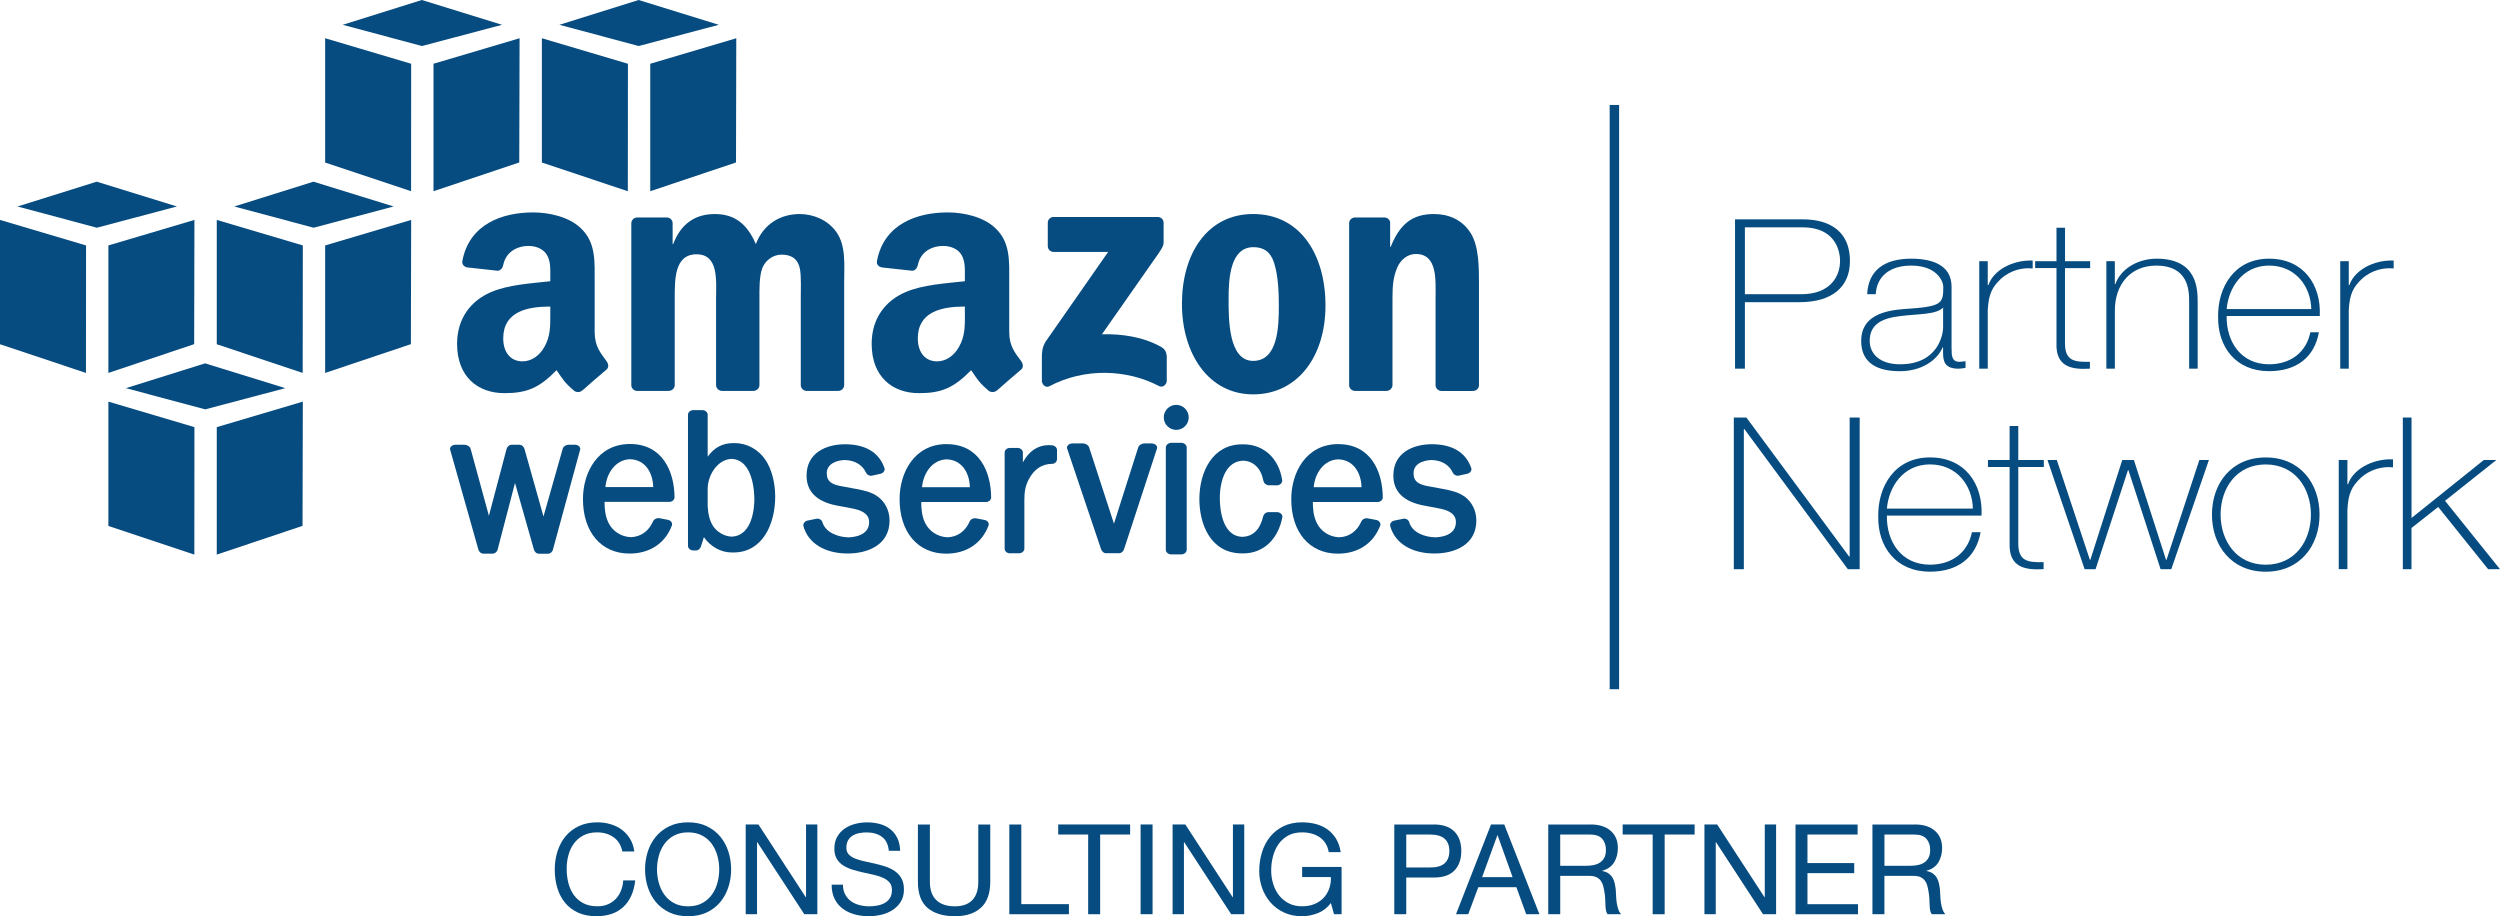 <svg xmlns="http://www.w3.org/2000/svg" width="191" height="70" viewBox="0 0 191 70" fill="none"><g id="Layer_1" clip-path="url(#clip0_23_5819)"><g id="Group"><g id="Group_2"><g id="Group_3"><path id="Vector" d="M31.406 14.609L24.841 12.419V2.921L31.413 4.871L31.406 14.609Z" fill="#074C80"></path><path id="Vector_2" d="M33.119 4.871L39.696 2.921L39.672 12.412L33.119 14.609V4.871Z" fill="#074C80"></path><path id="Vector_3" d="M38.355 1.895L32.227 0L26.18 1.895L32.237 3.516L38.355 1.895Z" fill="#074C80"></path><path id="Vector_4" d="M47.967 14.609L41.399 12.419V2.921L47.974 4.871L47.967 14.609Z" fill="#074C80"></path><path id="Vector_5" d="M49.679 4.871L56.252 2.921L56.231 12.412L49.679 14.609V4.871Z" fill="#074C80"></path><path id="Vector_6" d="M54.916 1.895L48.788 0L42.738 1.895L48.797 3.516L54.916 1.895Z" fill="#074C80"></path><path id="Vector_7" d="M6.575 18.751L0 16.802V26.3L6.568 28.492L6.575 18.751Z" fill="#074C80"></path><path id="Vector_8" d="M8.28 18.751L14.855 16.802L14.834 26.293L8.28 28.492V18.751Z" fill="#074C80"></path><path id="Vector_9" d="M13.517 15.775L7.389 13.88L1.341 15.775L7.396 17.398L13.517 15.775Z" fill="#074C80"></path><path id="Vector_10" d="M23.126 28.492L16.561 26.3V16.802L23.136 18.751L23.126 28.492Z" fill="#074C80"></path><path id="Vector_11" d="M24.841 18.751L31.413 16.802L31.392 26.293L24.841 28.492V18.751Z" fill="#074C80"></path><path id="Vector_12" d="M30.075 15.775L23.947 13.88L17.899 15.775L23.959 17.398L30.075 15.775Z" fill="#074C80"></path><path id="Vector_13" d="M14.848 42.372L8.28 40.182V30.684L14.855 32.633L14.848 42.372Z" fill="#074C80"></path><path id="Vector_14" d="M16.561 32.633L23.136 30.684L23.114 40.175L16.561 42.372V32.633Z" fill="#074C80"></path><path id="Vector_15" d="M21.797 29.655L15.669 27.76L9.619 29.655L15.678 31.276L21.797 29.655Z" fill="#074C80"></path></g><g id="Group_4"><path id="Vector_16" d="M43.93 33.976H43.447C43.267 33.976 43.043 34.096 42.989 34.292L41.522 39.458L40.072 34.304C40.03 34.144 39.876 33.978 39.67 33.978H39.098C38.892 33.978 38.741 34.146 38.7 34.306L37.352 39.406L35.957 34.292C35.903 34.106 35.673 33.978 35.489 33.978H34.793C34.644 33.978 34.51 34.042 34.434 34.144C34.382 34.214 34.37 34.292 34.394 34.361L36.546 41.98C36.593 42.141 36.733 42.301 36.934 42.301H37.624C37.811 42.301 37.977 42.164 38.022 41.973L39.346 36.898L40.789 41.98C40.831 42.136 40.971 42.304 41.174 42.304H41.853C42.042 42.304 42.203 42.174 42.248 41.978L44.32 34.363C44.344 34.29 44.33 34.21 44.28 34.141C44.206 34.04 44.072 33.976 43.925 33.976H43.93Z" fill="#074C80"></path><path id="Vector_17" d="M48.13 33.922C45.661 33.922 44.538 36.102 44.538 38.129C44.538 40.659 45.935 42.292 48.095 42.292C49.644 42.292 50.822 41.511 51.333 40.144C51.359 40.066 51.349 39.981 51.309 39.904C51.259 39.814 51.158 39.743 51.042 39.717L50.356 39.587C50.174 39.559 49.963 39.668 49.895 39.826C49.563 40.586 48.956 41.015 48.194 41.039C47.463 41.015 46.792 40.581 46.482 39.93C46.229 39.399 46.193 38.875 46.188 38.344H51.148C51.252 38.344 51.359 38.297 51.437 38.221C51.501 38.157 51.534 38.077 51.534 37.997C51.522 36.026 50.621 33.922 48.13 33.922ZM49.906 37.211H46.255C46.337 36.185 47.004 35.125 48.133 35.083C49.332 35.12 49.88 36.159 49.906 37.211Z" fill="#074C80"></path><path id="Vector_18" d="M56.153 33.853H56.023C55.204 33.853 54.561 34.193 54.067 34.892V31.68C54.067 31.498 53.88 31.333 53.669 31.333H52.96C52.773 31.333 52.565 31.479 52.562 31.68V41.709C52.562 41.891 52.752 42.056 52.958 42.056H53.166C53.367 42.056 53.506 41.895 53.553 41.747L53.778 41.039C54.296 41.777 55.077 42.209 55.914 42.209H56.042C58.241 42.209 59.225 40.069 59.225 37.947C59.225 36.893 58.965 35.883 58.511 35.179C57.986 34.363 57.085 33.856 56.155 33.856L56.153 33.853ZM57.633 38.143C57.633 38.611 57.55 40.94 55.893 40.999C55.337 40.977 54.776 40.652 54.464 40.17C54.235 39.805 54.1 39.302 54.067 38.677V37.308C54.093 36.255 54.831 35.104 55.888 35.059C57.55 35.125 57.631 37.641 57.631 38.143H57.633Z" fill="#074C80"></path><path id="Vector_19" d="M67.03 37.917C66.564 37.584 66.008 37.473 65.45 37.362L64.379 37.164C63.61 37.037 63.165 36.831 63.165 36.154C63.165 35.437 63.908 35.163 64.537 35.147C65.308 35.165 65.885 35.508 66.164 36.112C66.233 36.253 66.379 36.35 66.533 36.35C66.559 36.35 66.585 36.35 66.611 36.343L67.281 36.194C67.389 36.171 67.491 36.095 67.546 35.998C67.59 35.92 67.6 35.838 67.572 35.762C67.165 34.571 66.124 33.941 64.556 33.941C63.137 33.945 61.621 34.575 61.621 36.338C61.621 37.542 62.378 38.306 63.87 38.611L65.069 38.837C65.727 38.965 66.401 39.189 66.401 39.894C66.401 40.942 65.183 41.046 64.816 41.053C63.991 41.034 63.056 40.668 62.829 39.887C62.785 39.715 62.567 39.595 62.378 39.632L61.678 39.776C61.574 39.798 61.479 39.866 61.422 39.958C61.375 40.036 61.361 40.123 61.382 40.201C61.744 41.494 62.993 42.275 64.724 42.287H64.762C66.308 42.287 67.962 41.626 67.962 39.767C67.962 39.012 67.621 38.335 67.03 37.912V37.917Z" fill="#074C80"></path><path id="Vector_20" d="M72.321 33.929C69.852 33.929 68.728 36.109 68.728 38.136C68.728 40.666 70.126 42.299 72.287 42.299C73.834 42.299 75.012 41.518 75.525 40.151C75.554 40.074 75.544 39.989 75.502 39.913C75.452 39.821 75.35 39.753 75.234 39.727L74.551 39.597C74.388 39.571 74.163 39.654 74.085 39.835C73.754 40.595 73.146 41.025 72.387 41.048C71.654 41.025 70.982 40.59 70.674 39.941C70.424 39.41 70.388 38.887 70.384 38.353H75.341C75.445 38.353 75.551 38.306 75.627 38.231C75.689 38.167 75.724 38.087 75.724 38.006C75.712 36.036 74.814 33.933 72.323 33.933L72.321 33.929ZM74.099 37.221H70.445C70.528 36.194 71.195 35.13 72.323 35.094C73.52 35.13 74.071 36.17 74.099 37.221Z" fill="#074C80"></path><path id="Vector_21" d="M80.405 34.023C80.308 34.011 80.213 34.007 80.126 34.007C79.293 34.007 78.617 34.46 78.148 35.323V34.568C78.148 34.384 77.964 34.224 77.758 34.224H77.136C76.935 34.224 76.755 34.386 76.755 34.571V41.924C76.755 42.108 76.933 42.27 77.136 42.27H77.86C78.047 42.27 78.26 42.122 78.262 41.924V38.216C78.262 37.605 78.319 37.145 78.609 36.6C79.031 35.824 79.61 35.444 80.393 35.437C80.587 35.437 80.757 35.264 80.757 35.071V34.384C80.757 34.205 80.601 34.047 80.402 34.026L80.405 34.023Z" fill="#074C80"></path><path id="Vector_22" d="M87.99 33.877H87.42C87.24 33.877 87.01 34.004 86.956 34.193L85.106 40.008L83.217 34.2C83.162 34.007 82.933 33.877 82.751 33.877H81.935C81.786 33.877 81.642 33.943 81.568 34.047C81.519 34.115 81.507 34.193 81.528 34.266L84.113 41.935C84.163 42.087 84.298 42.266 84.503 42.266H85.49C85.672 42.266 85.818 42.143 85.885 41.935L88.392 34.271C88.418 34.198 88.406 34.12 88.356 34.052C88.281 33.948 88.136 33.879 87.987 33.879L87.99 33.877Z" fill="#074C80"></path><path id="Vector_23" d="M89.865 30.932C89.34 30.932 88.912 31.359 88.912 31.888C88.912 32.416 89.342 32.843 89.865 32.843C90.388 32.843 90.818 32.414 90.818 31.888C90.818 31.361 90.39 30.932 89.865 30.932Z" fill="#074C80"></path><path id="Vector_24" d="M90.258 33.832H89.475C89.264 33.832 89.068 34.004 89.068 34.191V41.999C89.066 42.094 89.111 42.188 89.196 42.256C89.274 42.32 89.371 42.355 89.472 42.355H90.26C90.475 42.355 90.665 42.188 90.665 41.999V34.191C90.665 34 90.473 33.832 90.255 33.832H90.258Z" fill="#074C80"></path><path id="Vector_25" d="M97.571 39.125H96.915C96.733 39.125 96.582 39.236 96.513 39.425C96.275 40.456 95.733 40.989 94.915 41.013C93.318 40.966 93.195 38.74 93.195 38.059C93.195 36.702 93.663 35.236 94.976 35.196C95.768 35.22 96.346 35.788 96.518 36.716C96.551 36.904 96.696 37.046 96.894 37.072L97.594 37.081C97.802 37.058 97.966 36.9 97.963 36.704C97.717 35.031 96.556 33.948 95.004 33.948H94.953H94.893C92.639 33.948 91.632 36.05 91.632 38.134C91.632 40.045 92.483 42.278 94.884 42.278H94.995C96.506 42.278 97.649 41.218 97.975 39.503C97.982 39.42 97.954 39.34 97.897 39.274C97.819 39.186 97.703 39.132 97.571 39.125Z" fill="#074C80"></path><path id="Vector_26" d="M102.244 33.929C99.777 33.929 98.652 36.109 98.652 38.136C98.652 40.666 100.049 42.299 102.211 42.299C103.758 42.299 104.936 41.518 105.449 40.151C105.475 40.074 105.466 39.989 105.423 39.913C105.371 39.821 105.274 39.753 105.158 39.727L104.472 39.597C104.311 39.571 104.089 39.654 104.009 39.835C103.675 40.595 103.067 41.025 102.308 41.048C101.575 41.025 100.903 40.59 100.596 39.941C100.343 39.41 100.307 38.887 100.302 38.353H105.26C105.366 38.353 105.473 38.306 105.548 38.228C105.612 38.164 105.648 38.084 105.645 38.004C105.633 36.034 104.732 33.931 102.242 33.931L102.244 33.929ZM104.023 37.221H100.369C100.451 36.194 101.116 35.13 102.244 35.094C103.443 35.13 103.994 36.17 104.02 37.221H104.023Z" fill="#074C80"></path><path id="Vector_27" d="M111.861 37.917C111.392 37.584 110.837 37.473 110.278 37.362L109.207 37.164C108.441 37.037 107.996 36.831 107.996 36.154C107.996 35.229 109.141 35.154 109.368 35.146C110.137 35.165 110.714 35.508 110.995 36.112C111.061 36.253 111.208 36.347 111.364 36.347C111.39 36.347 111.416 36.347 111.442 36.34L112.111 36.192C112.223 36.168 112.322 36.093 112.376 35.996C112.421 35.918 112.431 35.836 112.405 35.76C111.993 34.568 110.96 33.938 109.387 33.938C107.968 33.943 106.452 34.573 106.452 36.336C106.452 37.539 107.209 38.304 108.703 38.608L109.9 38.835C110.558 38.962 111.232 39.186 111.232 39.892C111.232 40.94 110.014 41.044 109.647 41.051C108.883 41.034 107.902 40.718 107.66 39.887C107.615 39.715 107.403 39.592 107.209 39.632L106.513 39.776C106.404 39.797 106.31 39.866 106.253 39.96C106.206 40.038 106.192 40.123 106.215 40.201C106.575 41.494 107.823 42.275 109.555 42.287H109.595C111.139 42.287 112.793 41.626 112.793 39.767C112.793 39.012 112.454 38.334 111.863 37.912L111.861 37.917Z" fill="#074C80"></path></g><g id="Group_5"><path id="Vector_28" fill-rule="evenodd" clip-rule="evenodd" d="M80.05 18.8V17.028C80.05 16.759 80.253 16.577 80.499 16.577H88.444C88.697 16.577 88.9 16.764 88.9 17.026V18.545C88.898 18.8 88.683 19.133 88.302 19.662L84.189 25.537C85.714 25.502 87.332 25.729 88.72 26.51C89.033 26.687 89.115 26.946 89.141 27.201V29.091C89.141 29.353 88.855 29.653 88.555 29.497C86.109 28.216 82.869 28.076 80.163 29.514C79.889 29.662 79.598 29.365 79.598 29.103V27.305C79.598 27.017 79.603 26.524 79.896 26.085L84.662 19.249H80.513C80.256 19.249 80.055 19.067 80.052 18.803" fill="#074C80"></path><path id="Vector_29" fill-rule="evenodd" clip-rule="evenodd" d="M51.08 29.867H48.662C48.433 29.853 48.251 29.681 48.232 29.459V17.059C48.234 16.811 48.442 16.613 48.698 16.613H50.95C51.184 16.624 51.373 16.801 51.389 17.028V18.649H51.432C52.019 17.082 53.123 16.353 54.613 16.353C56.103 16.353 57.07 17.082 57.747 18.649C58.336 17.082 59.665 16.353 61.089 16.353C62.103 16.353 63.206 16.771 63.884 17.707C64.651 18.753 64.495 20.265 64.495 21.596V29.421C64.495 29.669 64.284 29.867 64.026 29.867H61.614C61.37 29.853 61.179 29.66 61.179 29.424V22.847C61.179 22.326 61.224 21.021 61.11 20.525C60.93 19.69 60.389 19.456 59.691 19.456C59.104 19.456 58.494 19.848 58.246 20.471C57.998 21.099 58.021 22.142 58.021 22.847V29.419C58.021 29.667 57.811 29.865 57.555 29.865H55.141C54.899 29.851 54.708 29.657 54.708 29.421V22.845C54.708 21.462 54.932 19.428 53.218 19.428C51.503 19.428 51.55 21.41 51.55 22.845V29.417C51.55 29.664 51.34 29.863 51.082 29.863" fill="#074C80"></path><path id="Vector_30" fill-rule="evenodd" clip-rule="evenodd" d="M95.738 16.351C99.326 16.351 101.267 19.43 101.267 23.343C101.267 27.255 99.122 30.13 95.738 30.13C92.353 30.13 90.3 27.05 90.3 23.213C90.3 19.376 92.24 16.351 95.738 16.351ZM95.759 18.883C93.978 18.883 93.865 21.309 93.865 22.824C93.865 24.339 93.841 27.572 95.738 27.572C97.635 27.572 97.703 24.962 97.703 23.371C97.703 22.328 97.658 21.075 97.341 20.084C97.069 19.223 96.528 18.883 95.759 18.883Z" fill="#074C80"></path><path id="Vector_31" fill-rule="evenodd" clip-rule="evenodd" d="M105.915 29.867H103.51C103.266 29.853 103.074 29.66 103.074 29.424V17.016C103.091 16.79 103.292 16.613 103.536 16.613H105.778C105.988 16.622 106.161 16.766 106.206 16.957V18.857H106.251C106.927 17.16 107.876 16.351 109.543 16.351C110.626 16.351 111.686 16.743 112.362 17.811C112.994 18.803 112.994 20.473 112.994 21.674V29.478C112.968 29.7 112.769 29.87 112.532 29.87H110.111C109.884 29.856 109.704 29.691 109.678 29.478V22.746C109.678 21.389 109.836 19.404 108.166 19.404C107.58 19.404 107.041 19.796 106.769 20.398C106.43 21.153 106.386 21.91 106.386 22.746V29.422C106.381 29.669 106.173 29.867 105.915 29.867Z" fill="#074C80"></path><path id="Vector_32" fill-rule="evenodd" clip-rule="evenodd" d="M73.719 23.945C73.719 24.886 73.74 25.672 73.264 26.507C72.881 27.189 72.271 27.607 71.59 27.607C70.665 27.607 70.121 26.901 70.121 25.854C70.121 23.796 71.968 23.421 73.716 23.421V23.942M76.152 29.834C75.991 29.978 75.762 29.988 75.58 29.891C74.778 29.226 74.634 28.916 74.196 28.282C72.869 29.634 71.93 30.037 70.211 30.037C68.177 30.037 66.595 28.782 66.595 26.271C66.595 24.31 67.657 22.975 69.17 22.323C70.481 21.747 72.314 21.644 73.716 21.486V21.172C73.716 20.596 73.761 19.916 73.423 19.418C73.13 18.975 72.564 18.791 72.065 18.791C71.143 18.791 70.322 19.265 70.124 20.242C70.083 20.459 69.922 20.676 69.705 20.686L67.361 20.431C67.165 20.388 66.945 20.228 67.001 19.928C67.541 17.085 70.107 16.228 72.406 16.228C73.579 16.228 75.119 16.542 76.046 17.431C77.219 18.531 77.105 19.994 77.105 21.589V25.353C77.105 26.486 77.578 26.984 78.021 27.595C78.174 27.814 78.207 28.074 78.011 28.237C77.519 28.65 76.639 29.412 76.159 29.841L76.152 29.837V29.834Z" fill="#074C80"></path><path id="Vector_33" fill-rule="evenodd" clip-rule="evenodd" d="M42.042 23.945C42.042 24.886 42.066 25.672 41.591 26.507C41.208 27.189 40.595 27.607 39.919 27.607C38.991 27.607 38.447 26.901 38.447 25.854C38.447 23.796 40.292 23.421 42.042 23.421V23.942M44.478 29.834C44.32 29.978 44.088 29.988 43.908 29.891C43.107 29.226 42.962 28.916 42.523 28.282C41.198 29.634 40.257 30.037 38.54 30.037C36.503 30.037 34.921 28.782 34.921 26.271C34.921 24.31 35.985 22.975 37.499 22.323C38.812 21.747 40.64 21.644 42.042 21.486V21.172C42.042 20.596 42.087 19.916 41.747 19.418C41.456 18.975 40.888 18.791 40.392 18.791C39.471 18.791 38.651 19.265 38.447 20.242C38.407 20.459 38.249 20.676 38.031 20.686L35.69 20.431C35.491 20.388 35.271 20.228 35.325 19.928C35.865 17.085 38.428 16.228 40.73 16.228C41.905 16.228 43.445 16.542 44.37 17.431C45.545 18.531 45.432 19.994 45.432 21.589V25.353C45.432 26.486 45.902 26.984 46.342 27.595C46.496 27.814 46.531 28.074 46.335 28.237C45.841 28.65 44.963 29.412 44.481 29.841L44.474 29.837L44.478 29.834Z" fill="#074C80"></path></g></g><g id="Group_6"><path id="Vector_34" d="M132.466 31.897H133.423L141.28 42.528H141.314V31.897H142.08V43.486H141.174L133.265 32.775H133.23V43.486H132.463V31.897H132.466Z" fill="#074C80"></path><path id="Vector_35" d="M144.159 39.394C144.123 41.357 145.24 43.141 147.451 43.141C149.142 43.141 150.344 42.2 150.656 40.659H151.318C150.97 42.606 149.577 43.677 147.451 43.677C144.838 43.677 143.461 41.763 143.497 39.458C143.461 37.169 144.75 34.946 147.451 34.946C150.152 34.946 151.51 37.006 151.389 39.394H144.159ZM150.727 38.858C150.694 37.105 149.509 35.481 147.451 35.481C145.393 35.481 144.298 37.202 144.159 38.858H150.727Z" fill="#074C80"></path><path id="Vector_36" d="M156.148 35.677H154.196V41.504C154.196 42.851 154.875 42.981 156.131 42.948V43.483C154.773 43.563 153.466 43.387 153.534 41.504V35.677H151.879V35.142H153.534V32.544H154.196V35.142H156.148V35.677Z" fill="#074C80"></path><path id="Vector_37" d="M159.667 42.771H159.702L162.141 35.144H163.03L165.485 42.771H165.521L168.03 35.144H168.761L165.887 43.486H165.069L162.611 35.923H162.576L160.102 43.486H159.265L156.427 35.144H157.141L159.667 42.771Z" fill="#074C80"></path><path id="Vector_38" d="M173.103 34.948C175.736 34.948 177.214 36.945 177.214 39.314C177.214 41.683 175.733 43.679 173.103 43.679C170.473 43.679 168.993 41.683 168.993 39.314C168.993 36.945 170.473 34.948 173.103 34.948ZM173.103 43.144C175.35 43.144 176.554 41.31 176.554 39.314C176.554 37.317 175.352 35.484 173.103 35.484C170.854 35.484 169.655 37.317 169.655 39.314C169.655 41.31 170.856 43.144 173.103 43.144Z" fill="#074C80"></path><path id="Vector_39" d="M179.342 36.992H179.394C179.742 35.904 181.206 35.028 182.826 35.092V35.708C182.131 35.625 181.154 35.788 180.352 36.52C179.69 37.152 179.411 37.671 179.342 38.922V43.483H178.68V35.142H179.342V36.992Z" fill="#074C80"></path><path id="Vector_40" d="M183.578 31.897H184.241V39.573L189.763 35.144H190.721L186.8 38.261L190.998 43.486H190.092L186.277 38.731L184.238 40.338V43.486H183.576V31.897H183.578Z" fill="#074C80"></path></g><g id="Group_7"><path id="Vector_41" d="M132.556 16.759H137.768C139.157 16.759 141.335 17.221 141.335 19.954C141.335 21.951 139.928 23.086 137.494 23.086H133.31V28.166H132.556V16.759ZM133.31 22.479H137.615C139.826 22.479 140.58 21.122 140.58 19.94C140.58 19.093 140.169 17.368 137.716 17.368H133.31V22.482V22.479Z" fill="#074C80"></path><path id="Vector_42" d="M149.104 26.649C149.104 27.128 149.104 27.64 149.686 27.64C149.807 27.64 149.96 27.626 150.166 27.593V28.105C149.977 28.135 149.807 28.168 149.634 28.168C148.605 28.168 148.451 27.642 148.451 26.97V26.538H148.418C148.007 27.512 146.824 28.36 145.143 28.36C143.461 28.36 142.193 27.767 142.193 26.042C142.193 24.124 143.977 23.725 145.434 23.614C148.347 23.423 148.468 23.246 148.468 21.906C148.468 21.538 148.023 20.291 146.015 20.291C144.438 20.291 143.392 21.058 143.305 22.479H142.652C142.737 20.674 143.939 19.763 146.013 19.763C147.557 19.763 149.099 20.211 149.099 21.903V26.649H149.104ZM148.451 23.501C147.938 24.044 146.531 23.98 145.263 24.14C143.721 24.301 142.846 24.811 142.846 26.042C142.846 27.033 143.62 27.831 145.162 27.831C148.127 27.831 148.454 25.466 148.454 25.035V23.501H148.451Z" fill="#074C80"></path><path id="Vector_43" d="M151.867 21.776H151.919C152.262 20.704 153.702 19.843 155.296 19.907V20.513C154.61 20.433 153.65 20.594 152.86 21.313C152.207 21.936 151.935 22.448 151.864 23.678V28.166H151.214V19.954H151.864V21.776H151.867Z" fill="#074C80"></path><path id="Vector_44" d="M159.686 20.483H157.765V26.219C157.765 27.545 158.435 27.673 159.669 27.64V28.166C158.331 28.246 157.046 28.069 157.115 26.217V20.48H155.485V19.954H157.115V17.398H157.768V19.954H159.688V20.48L159.686 20.483Z" fill="#074C80"></path><path id="Vector_45" d="M160.923 19.954H161.573V21.712H161.609C162.053 20.483 163.392 19.763 164.764 19.763C167.867 19.763 167.902 22.08 167.902 23.085V28.166H167.25V22.975C167.25 22.127 167.148 20.291 164.747 20.291C162.775 20.291 161.576 21.715 161.576 23.727V28.168H160.925V19.956L160.923 19.954Z" fill="#074C80"></path><path id="Vector_46" d="M170.116 24.14C170.083 26.073 171.18 27.831 173.356 27.831C175.019 27.831 176.202 26.904 176.511 25.386H177.164C176.821 27.305 175.449 28.357 173.356 28.357C170.785 28.357 169.43 26.472 169.463 24.204C169.43 21.95 170.698 19.763 173.356 19.763C176.015 19.763 177.351 21.792 177.23 24.14H170.114H170.116ZM176.582 23.614C176.547 21.889 175.381 20.291 173.359 20.291C171.336 20.291 170.256 21.986 170.118 23.614H176.585H176.582Z" fill="#074C80"></path><path id="Vector_47" d="M179.446 21.776H179.499C179.841 20.704 181.282 19.843 182.876 19.907V20.513C182.19 20.433 181.23 20.594 180.442 21.313C179.789 21.936 179.517 22.448 179.446 23.678V28.166H178.794V19.954H179.446V21.776Z" fill="#074C80"></path></g><path id="Vector_48" d="M123.7 8.019H122.979V52.656H123.7V8.019Z" fill="#074C80"></path></g><g id="Group_8"><path id="Vector_49" d="M46.87 63.959C46.52 63.716 46.106 63.593 45.623 63.593C45.212 63.593 44.862 63.671 44.568 63.825C44.277 63.978 44.036 64.186 43.847 64.443C43.658 64.702 43.518 64.997 43.428 65.33C43.338 65.663 43.294 66.01 43.294 66.366C43.294 66.758 43.338 67.126 43.428 67.475C43.518 67.824 43.658 68.129 43.847 68.388C44.036 68.648 44.277 68.853 44.573 69.009C44.869 69.162 45.221 69.24 45.633 69.24C45.933 69.24 46.203 69.191 46.437 69.092C46.671 68.993 46.872 68.856 47.042 68.679C47.212 68.502 47.345 68.294 47.442 68.049C47.539 67.805 47.596 67.544 47.615 67.26H48.53C48.44 68.124 48.142 68.797 47.636 69.278C47.13 69.759 46.437 69.998 45.557 69.998C45.025 69.998 44.559 69.906 44.161 69.724C43.764 69.542 43.433 69.29 43.17 68.971C42.908 68.65 42.709 68.273 42.579 67.839C42.447 67.404 42.383 66.937 42.383 66.437C42.383 65.937 42.454 65.469 42.596 65.03C42.738 64.591 42.944 64.209 43.215 63.884C43.487 63.558 43.828 63.301 44.235 63.11C44.642 62.921 45.11 62.826 45.635 62.826C45.995 62.826 46.335 62.874 46.654 62.97C46.976 63.067 47.26 63.206 47.511 63.393C47.761 63.579 47.969 63.81 48.137 64.089C48.305 64.367 48.414 64.688 48.464 65.054H47.548C47.447 64.568 47.22 64.202 46.87 63.959Z" fill="#074C80"></path><path id="Vector_50" d="M49.488 65.068C49.625 64.636 49.833 64.254 50.107 63.921C50.384 63.589 50.727 63.322 51.136 63.124C51.548 62.925 52.026 62.826 52.569 62.826C53.114 62.826 53.594 62.925 54.003 63.124C54.414 63.322 54.757 63.589 55.032 63.921C55.308 64.254 55.514 64.636 55.651 65.068C55.788 65.5 55.859 65.951 55.859 66.418C55.859 66.885 55.791 67.336 55.651 67.768C55.514 68.2 55.306 68.582 55.032 68.915C54.755 69.247 54.412 69.512 54.003 69.707C53.591 69.903 53.114 70 52.569 70C52.026 70 51.545 69.903 51.136 69.707C50.725 69.512 50.382 69.247 50.107 68.915C49.831 68.582 49.625 68.2 49.488 67.768C49.351 67.336 49.282 66.885 49.282 66.418C49.282 65.951 49.351 65.5 49.488 65.068ZM50.33 67.44C50.42 67.775 50.562 68.079 50.753 68.348C50.945 68.617 51.193 68.834 51.493 68.997C51.794 69.16 52.153 69.243 52.572 69.243C52.99 69.243 53.348 69.162 53.65 68.997C53.951 68.834 54.199 68.617 54.391 68.348C54.582 68.079 54.724 67.777 54.814 67.44C54.904 67.105 54.949 66.763 54.949 66.418C54.949 66.073 54.904 65.731 54.814 65.396C54.724 65.061 54.582 64.757 54.391 64.488C54.199 64.219 53.951 64.002 53.65 63.839C53.348 63.676 52.99 63.593 52.572 63.593C52.153 63.593 51.796 63.676 51.493 63.839C51.191 64.002 50.945 64.219 50.753 64.488C50.562 64.757 50.42 65.059 50.33 65.396C50.24 65.731 50.195 66.073 50.195 66.418C50.195 66.763 50.24 67.105 50.33 67.44Z" fill="#074C80"></path><path id="Vector_51" d="M57.943 62.989L61.562 68.549H61.581V62.989H62.446V69.844H61.446L57.855 64.341H57.837V69.844H56.971V62.989H57.943Z" fill="#074C80"></path><path id="Vector_52" d="M67.371 63.926C67.065 63.704 66.675 63.596 66.202 63.596C66.01 63.596 65.821 63.615 65.635 63.652C65.448 63.69 65.282 63.754 65.138 63.844C64.993 63.933 64.878 64.054 64.793 64.205C64.705 64.356 64.662 64.542 64.662 64.766C64.662 64.979 64.724 65.148 64.849 65.281C64.975 65.413 65.14 65.519 65.351 65.602C65.559 65.684 65.795 65.753 66.058 65.807C66.32 65.861 66.588 65.92 66.862 65.984C67.134 66.048 67.401 66.123 67.666 66.21C67.929 66.298 68.165 66.413 68.373 66.56C68.581 66.706 68.749 66.892 68.875 67.117C69 67.341 69.061 67.621 69.061 67.961C69.061 68.327 68.979 68.639 68.816 68.898C68.652 69.158 68.442 69.368 68.184 69.533C67.926 69.696 67.64 69.814 67.323 69.889C67.006 69.962 66.689 70 66.375 70C65.989 70 65.625 69.953 65.282 69.856C64.939 69.76 64.636 69.615 64.379 69.42C64.118 69.224 63.913 68.974 63.764 68.672C63.612 68.367 63.537 68.008 63.537 67.591H64.402C64.402 67.879 64.459 68.126 64.57 68.334C64.681 68.542 64.83 68.714 65.013 68.849C65.195 68.983 65.407 69.082 65.653 69.146C65.897 69.21 66.148 69.243 66.403 69.243C66.609 69.243 66.815 69.224 67.023 69.186C67.231 69.148 67.418 69.082 67.586 68.99C67.754 68.898 67.888 68.771 67.99 68.61C68.092 68.45 68.144 68.245 68.144 67.997C68.144 67.749 68.082 67.567 67.957 67.421C67.832 67.275 67.666 67.154 67.456 67.06C67.248 66.968 67.011 66.892 66.749 66.833C66.486 66.777 66.216 66.718 65.944 66.656C65.672 66.595 65.403 66.524 65.14 66.444C64.878 66.364 64.641 66.258 64.433 66.128C64.225 65.996 64.057 65.828 63.932 65.618C63.806 65.41 63.745 65.148 63.745 64.835C63.745 64.488 63.816 64.19 63.958 63.938C64.1 63.685 64.286 63.478 64.52 63.315C64.755 63.152 65.022 63.029 65.32 62.949C65.618 62.869 65.925 62.829 66.24 62.829C66.592 62.829 66.921 62.871 67.222 62.954C67.522 63.036 67.787 63.169 68.016 63.348C68.243 63.527 68.423 63.754 68.555 64.025C68.688 64.297 68.759 64.622 68.773 65H67.907C67.855 64.507 67.678 64.15 67.373 63.928L67.371 63.926Z" fill="#074C80"></path><path id="Vector_53" d="M74.948 69.342C74.48 69.781 73.813 70 72.947 70C72.082 70 71.37 69.79 70.873 69.373C70.376 68.953 70.128 68.287 70.128 67.371V62.992H71.043V67.371C71.043 67.985 71.207 68.452 71.535 68.768C71.862 69.085 72.335 69.243 72.95 69.243C73.534 69.243 73.979 69.085 74.284 68.768C74.589 68.452 74.74 67.985 74.74 67.371V62.992H75.656V67.371C75.656 68.249 75.421 68.905 74.953 69.344L74.948 69.342Z" fill="#074C80"></path><path id="Vector_54" d="M78.028 62.989V69.077H81.665V69.847H77.112V62.992H78.028V62.989Z" fill="#074C80"></path><path id="Vector_55" d="M80.847 63.758V62.989H86.341V63.758H84.052V69.847H83.136V63.758H80.847Z" fill="#074C80"></path><path id="Vector_56" d="M88.056 62.989V69.844H87.141V62.989H88.056Z" fill="#074C80"></path><path id="Vector_57" d="M90.558 62.989L94.177 68.549H94.196V62.989H95.061V69.844H94.061L90.471 64.341H90.452V69.844H89.586V62.989H90.558Z" fill="#074C80"></path><path id="Vector_58" d="M100.681 69.764C100.283 69.92 99.881 70 99.477 70C98.964 70 98.505 69.906 98.1 69.717C97.696 69.528 97.353 69.273 97.072 68.952C96.79 68.631 96.575 68.263 96.426 67.848C96.279 67.433 96.204 67.001 96.204 66.552C96.204 66.052 96.272 65.578 96.412 65.127C96.549 64.677 96.755 64.28 97.027 63.94C97.299 63.6 97.639 63.331 98.046 63.129C98.453 62.928 98.931 62.826 99.475 62.826C99.846 62.826 100.198 62.869 100.529 62.956C100.861 63.044 101.156 63.178 101.414 63.364C101.674 63.551 101.892 63.785 102.069 64.07C102.246 64.356 102.365 64.698 102.431 65.101H101.516C101.471 64.839 101.388 64.613 101.265 64.424C101.142 64.235 100.993 64.079 100.813 63.959C100.633 63.839 100.43 63.747 100.203 63.685C99.976 63.624 99.732 63.593 99.477 63.593C99.061 63.593 98.701 63.676 98.403 63.843C98.105 64.011 97.862 64.231 97.672 64.502C97.483 64.773 97.344 65.085 97.254 65.434C97.164 65.783 97.119 66.139 97.119 66.505C97.119 66.871 97.171 67.209 97.273 67.537C97.374 67.867 97.526 68.157 97.724 68.41C97.923 68.662 98.169 68.865 98.46 69.014C98.751 69.165 99.091 69.24 99.475 69.24C99.834 69.24 100.151 69.184 100.428 69.068C100.704 68.952 100.936 68.794 101.125 68.594C101.315 68.393 101.457 68.155 101.554 67.883C101.65 67.612 101.691 67.319 101.679 67.006H99.484V66.236H102.497V69.847H101.92L101.679 68.993C101.409 69.351 101.076 69.608 100.678 69.766L100.681 69.764Z" fill="#074C80"></path><path id="Vector_59" d="M109.536 62.989C110.229 62.989 110.754 63.166 111.109 63.523C111.466 63.879 111.643 64.377 111.643 65.016C111.643 65.656 111.466 66.156 111.109 66.515C110.754 66.873 110.229 67.05 109.536 67.043H107.438V69.847H106.523V62.992H109.536V62.989ZM109.228 66.274C109.749 66.281 110.127 66.175 110.368 65.958C110.61 65.741 110.73 65.427 110.73 65.016C110.73 64.606 110.61 64.294 110.368 64.079C110.127 63.865 109.749 63.758 109.228 63.758H107.438V66.274H109.228Z" fill="#074C80"></path><path id="Vector_60" d="M114.926 62.989L117.61 69.844H116.6L115.851 67.78H112.944L112.173 69.844H111.239L113.914 62.989H114.924H114.926ZM115.562 67.013L114.417 63.815H114.398L113.235 67.013H115.564H115.562Z" fill="#074C80"></path><path id="Vector_61" d="M121.517 62.989C122.173 62.989 122.684 63.15 123.052 63.471C123.421 63.792 123.606 64.228 123.606 64.785C123.606 65.2 123.511 65.566 123.322 65.88C123.133 66.194 122.83 66.409 122.412 66.524V66.543C122.61 66.581 122.773 66.644 122.899 66.734C123.024 66.824 123.123 66.93 123.197 67.055C123.27 67.18 123.324 67.319 123.36 67.473C123.395 67.626 123.421 67.787 123.443 67.954C123.455 68.122 123.464 68.289 123.471 68.464C123.478 68.636 123.492 68.806 123.518 68.974C123.544 69.141 123.58 69.299 123.63 69.448C123.677 69.599 123.75 69.731 123.847 69.847H122.828C122.764 69.776 122.721 69.679 122.698 69.559C122.676 69.439 122.66 69.302 122.655 69.151C122.648 69 122.643 68.839 122.636 68.667C122.629 68.495 122.61 68.325 122.579 68.157C122.553 67.99 122.523 67.832 122.482 67.683C122.442 67.534 122.383 67.402 122.3 67.289C122.218 67.178 122.109 67.088 121.974 67.02C121.839 66.954 121.659 66.918 121.435 66.918H119.202V69.847H118.287V62.992H121.52L121.517 62.989ZM121.709 66.099C121.901 66.066 122.071 66.005 122.215 65.913C122.359 65.821 122.475 65.696 122.563 65.538C122.65 65.382 122.693 65.177 122.693 64.929C122.693 64.582 122.596 64.301 122.404 64.084C122.213 63.867 121.901 63.758 121.47 63.758H119.2V66.149H121.106C121.316 66.149 121.52 66.132 121.711 66.102L121.709 66.099Z" fill="#074C80"></path><path id="Vector_62" d="M123.972 63.758V62.989H129.469V63.758H127.18V69.847H126.264V63.758H123.975H123.972Z" fill="#074C80"></path><path id="Vector_63" d="M131.191 62.989L134.809 68.549H134.828V62.989H135.694V69.844H134.694L131.103 64.341H131.084V69.844H130.219V62.989H131.191Z" fill="#074C80"></path><path id="Vector_64" d="M141.921 62.989V63.758H138.09V65.939H141.661V66.708H138.09V69.08H141.95V69.849H137.177V62.994H141.921V62.989Z" fill="#074C80"></path><path id="Vector_65" d="M146.29 62.989C146.945 62.989 147.456 63.15 147.825 63.471C148.194 63.792 148.378 64.228 148.378 64.785C148.378 65.2 148.283 65.566 148.094 65.88C147.905 66.194 147.602 66.409 147.184 66.524V66.543C147.382 66.581 147.546 66.644 147.669 66.734C147.794 66.824 147.893 66.93 147.967 67.055C148.04 67.18 148.094 67.319 148.13 67.473C148.165 67.626 148.191 67.787 148.213 67.954C148.224 68.122 148.234 68.289 148.241 68.464C148.248 68.636 148.262 68.806 148.288 68.974C148.314 69.141 148.35 69.299 148.399 69.448C148.447 69.599 148.52 69.731 148.615 69.847H147.595C147.531 69.776 147.489 69.679 147.465 69.559C147.442 69.439 147.427 69.302 147.423 69.151C147.415 69 147.411 68.839 147.404 68.667C147.397 68.495 147.378 68.325 147.347 68.157C147.321 67.99 147.29 67.832 147.25 67.683C147.212 67.532 147.151 67.402 147.068 67.289C146.985 67.178 146.876 67.088 146.741 67.02C146.607 66.951 146.427 66.918 146.202 66.918H143.969V69.847H143.054V62.992H146.287L146.29 62.989ZM146.481 66.099C146.673 66.066 146.843 66.005 146.987 65.913C147.132 65.821 147.248 65.696 147.335 65.538C147.423 65.382 147.465 65.177 147.465 64.929C147.465 64.582 147.368 64.301 147.177 64.084C146.983 63.867 146.673 63.758 146.242 63.758H143.972V66.149H145.878C146.091 66.149 146.292 66.132 146.484 66.102L146.481 66.099Z" fill="#074C80"></path></g></g><defs><clipPath id="clip0_23_5819"><rect width="191" height="70" fill="white"></rect></clipPath></defs></svg>